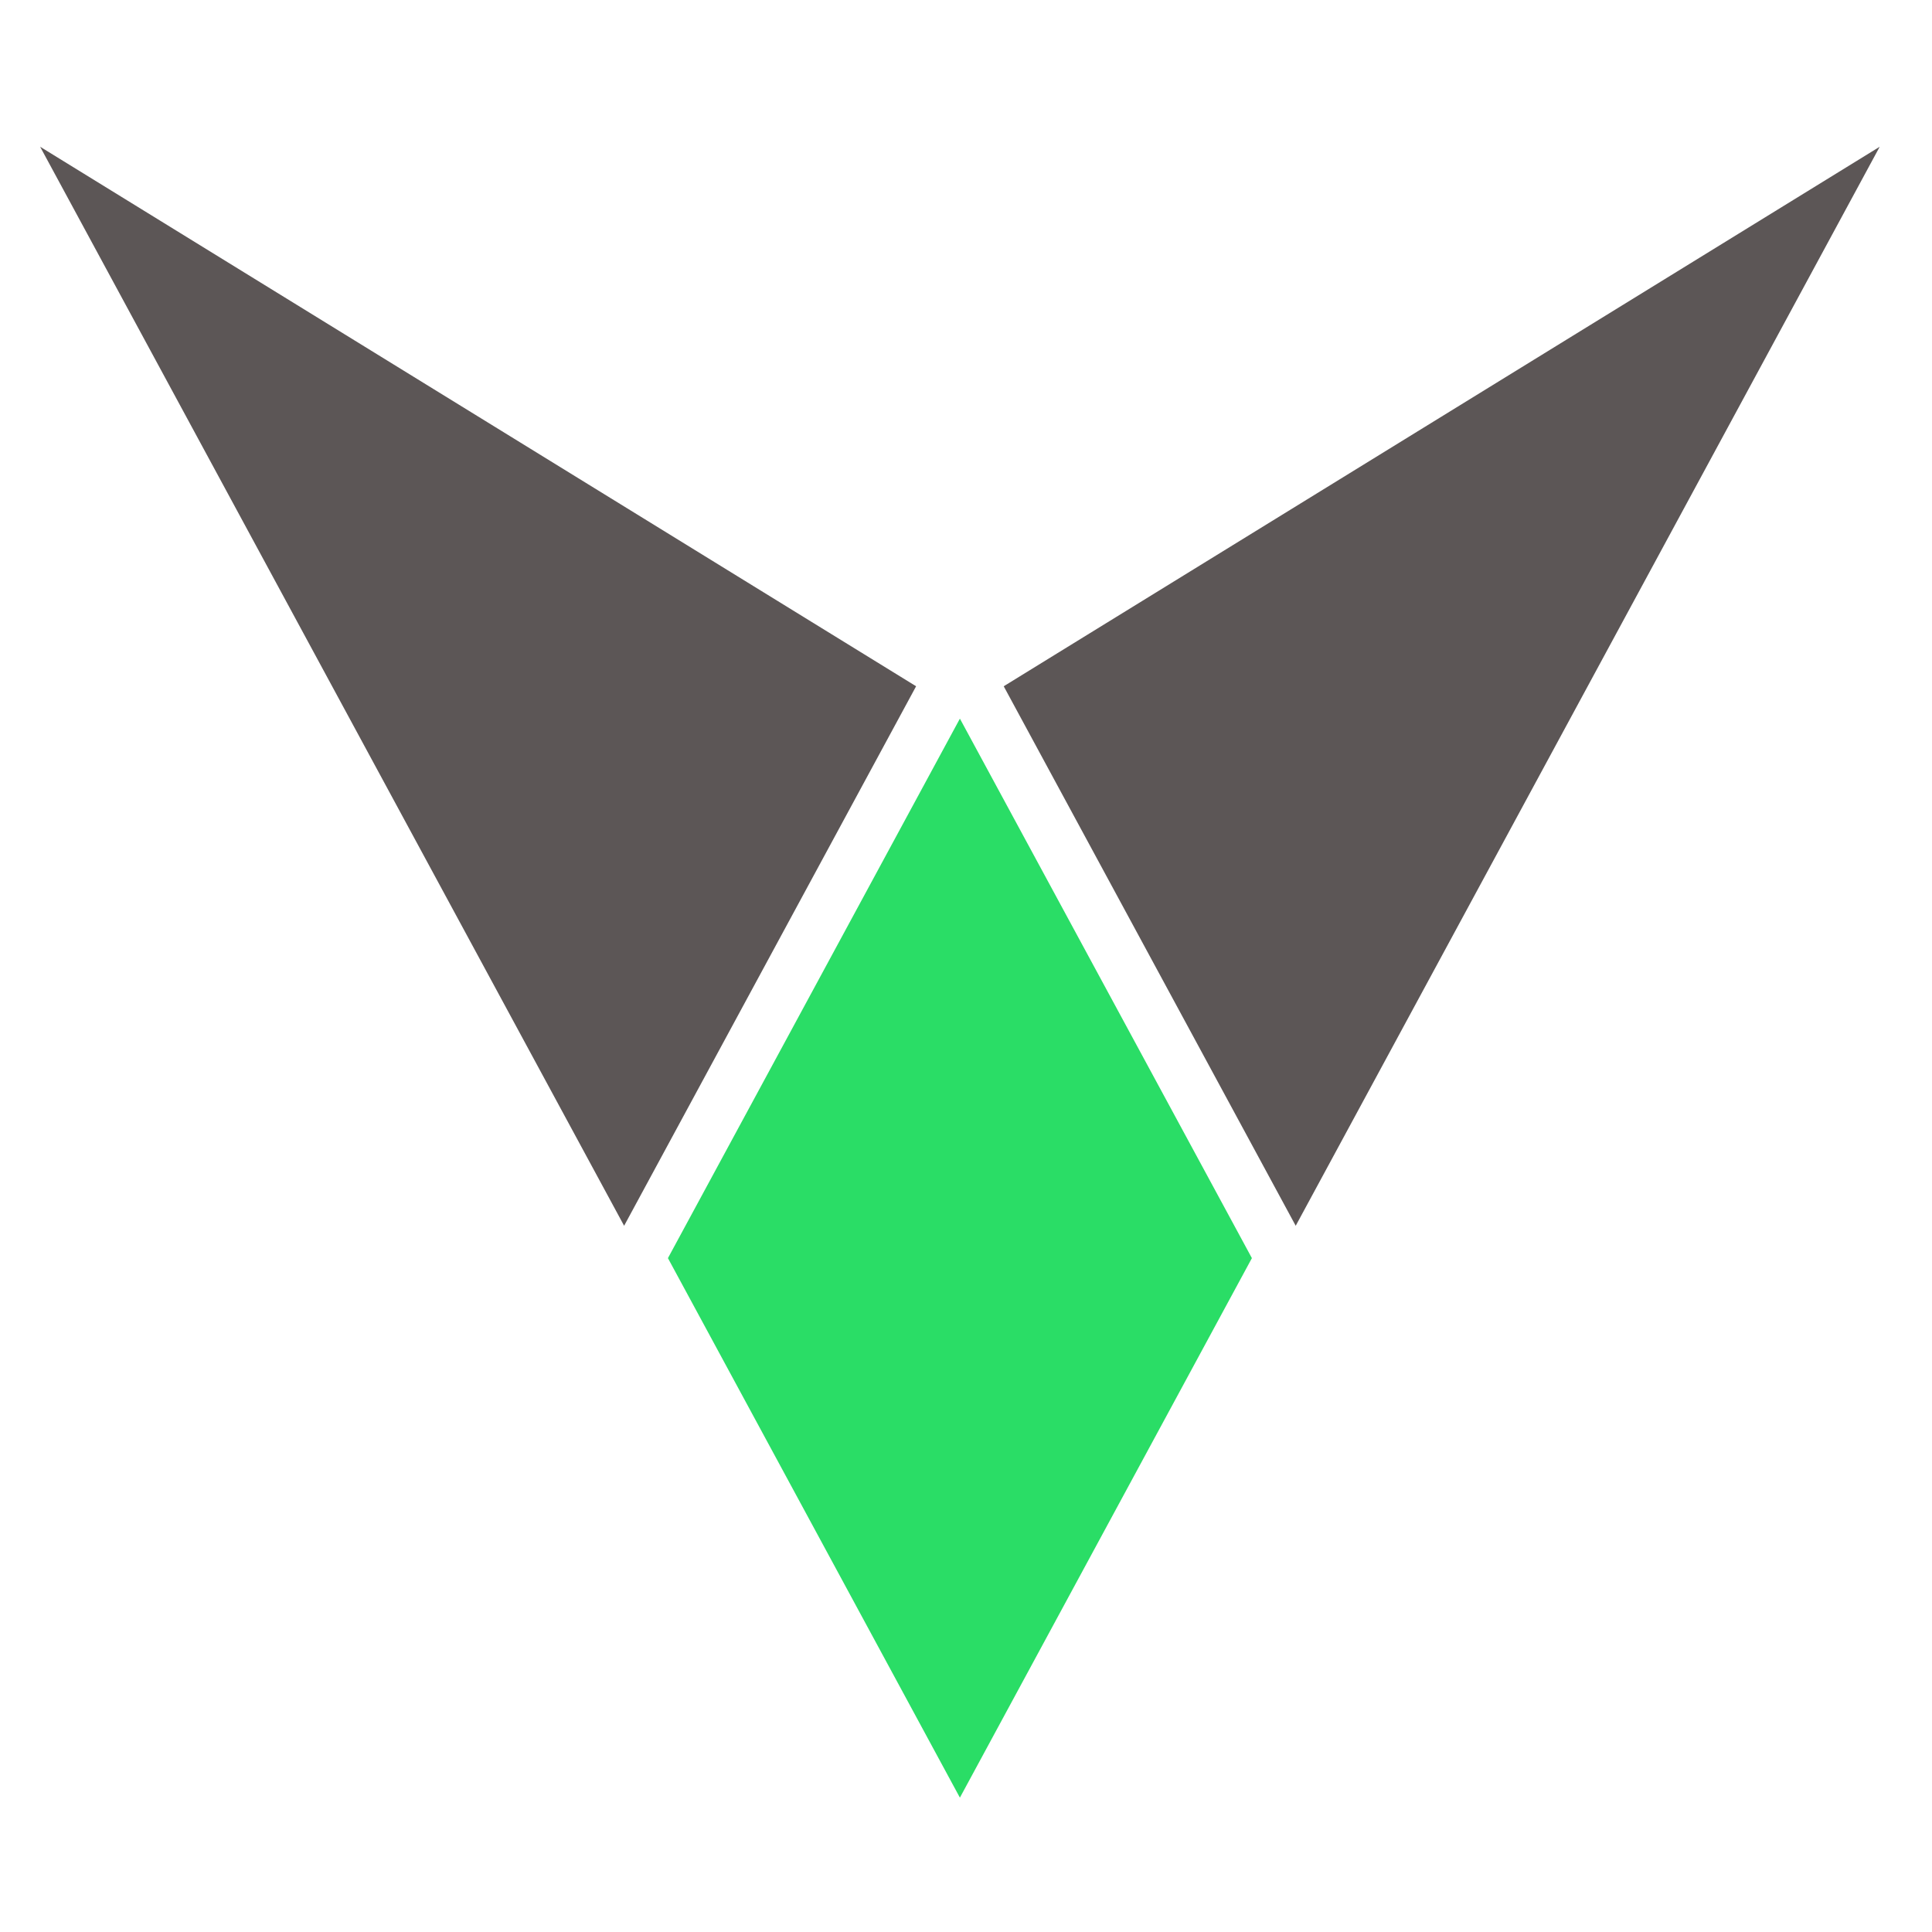 <svg xmlns="http://www.w3.org/2000/svg" xmlns:xlink="http://www.w3.org/1999/xlink" width="500" zoomAndPan="magnify" viewBox="0 0 375 375" height="500" preserveAspectRatio="xMidYMid meet" version="1.0"><path fill="#2add66" d="M 186.316 139.484 C 186.316 139.484 242.992 244.203 242.992 244.203 C 242.992 244.203 186.316 348.922 186.316 348.922 C 186.316 348.922 129.645 244.203 129.645 244.203 C 129.645 244.203 186.316 139.484 186.316 139.484 Z M 186.316 139.484 " fill-opacity="1" fill-rule="nonzero"/><path fill="#5c5656" d="M 177.816 133.203 C 177.816 133.203 121.141 237.922 121.141 237.922 C 121.141 237.922 7.789 28.484 7.789 28.484 C 7.789 28.484 177.816 133.203 177.816 133.203 Z M 177.816 133.203 " fill-opacity="1" fill-rule="nonzero"/><path fill="#5c5656" d="M 194.82 133.203 C 194.82 133.203 251.496 237.922 251.496 237.922 C 251.496 237.922 364.848 28.484 364.848 28.484 C 364.848 28.484 194.82 133.203 194.82 133.203 Z M 194.82 133.203 " fill-opacity="1" fill-rule="nonzero"/></svg>